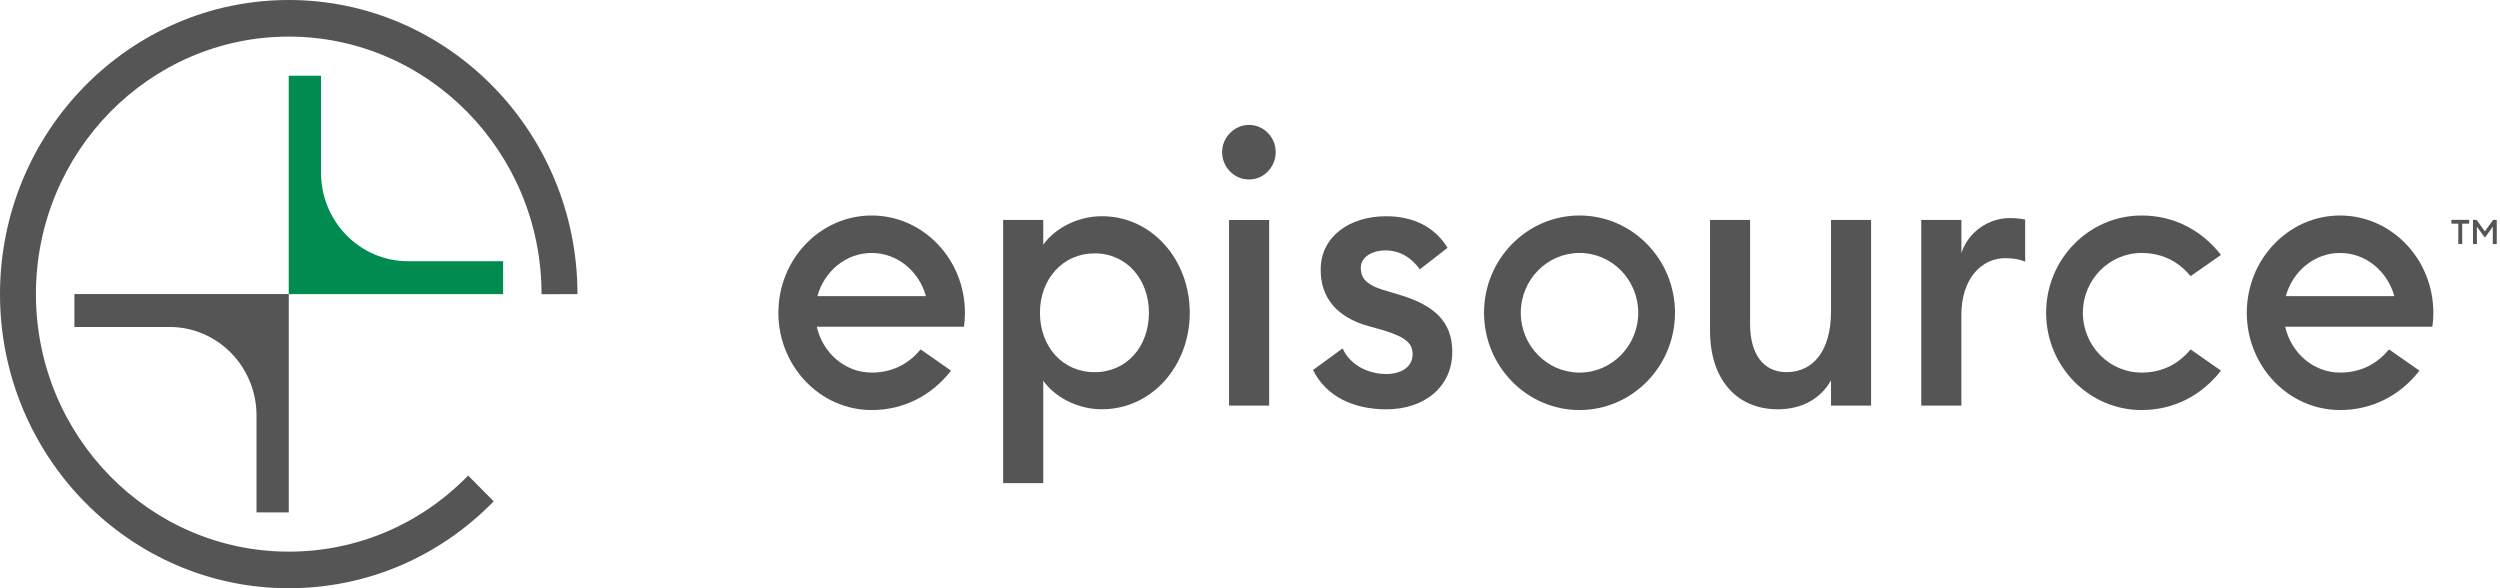 <svg width="170" height="40" viewBox="0 0 170 40" fill="none" xmlns="http://www.w3.org/2000/svg">
<g clip-path="url(#clip0_127_4363)">
<path d="M19.634 0C8.807 0 0 8.971 0 20C0 31.029 8.807 40 19.634 40C24.907 40 29.855 37.9 33.571 34.09L33.248 33.763L31.834 32.337C31.818 32.353 31.802 32.372 31.784 32.388C28.539 35.692 24.227 37.511 19.634 37.511C10.157 37.511 2.443 29.656 2.443 20C2.443 10.344 10.157 2.489 19.634 2.489C29.111 2.489 36.825 10.344 36.825 20V20.007L39.041 20H39.268C39.268 8.971 30.459 0 19.634 0Z" fill="#545554"/>
<path d="M19.634 19.998H5.059V22.234H11.534C14.793 22.234 17.443 24.934 17.443 28.254V34.845H19.636V20" fill="#545554"/>
<path d="M19.636 20H34.211V17.762H27.739C24.48 17.762 21.829 15.062 21.829 11.742V5.151H19.634V19.998" fill="#008C50"/>
<path d="M107.407 27.883C103.827 27.883 100.914 24.915 100.914 21.268C100.914 17.622 103.827 14.654 107.407 14.654C110.986 14.654 113.9 17.622 113.9 21.268C113.9 24.915 110.986 27.883 107.407 27.883ZM107.407 17.201C105.204 17.201 103.414 19.025 103.414 21.268C103.414 23.512 105.204 25.336 107.407 25.336C109.609 25.336 111.4 23.512 111.4 21.268C111.4 19.025 109.609 17.201 107.407 17.201Z" fill="#545554"/>
<path d="M116.282 22.505V14.955H119.007V22.049C119.007 24.067 119.9 25.306 121.486 25.306C123.27 25.306 124.509 23.891 124.509 21.166V14.955H127.234V27.579H124.509V25.861C123.791 27.149 122.477 27.832 120.891 27.832C118.041 27.832 116.282 25.736 116.282 22.505Z" fill="#545554"/>
<path d="M130.648 14.955H133.375V17.203C133.845 15.763 135.234 14.83 136.646 14.83C137.018 14.83 137.389 14.855 137.711 14.932V17.784C137.241 17.608 136.843 17.557 136.348 17.557C134.786 17.557 133.373 18.895 133.373 21.419V27.579H130.646V14.955H130.648Z" fill="#545554"/>
<path d="M159.125 14.654C155.627 14.654 152.782 17.622 152.782 21.268C152.782 24.915 155.627 27.883 159.125 27.883C161.275 27.883 163.182 26.924 164.523 25.206L162.454 23.759C161.752 24.609 160.691 25.336 159.125 25.336C157.316 25.336 155.798 24.005 155.393 22.22H165.402C165.445 21.907 165.468 21.59 165.468 21.271C165.468 17.622 162.623 14.654 159.125 14.654ZM155.436 20.136C155.902 18.442 157.377 17.201 159.125 17.201C160.873 17.201 162.348 18.442 162.814 20.136H155.436Z" fill="#545554"/>
<path d="M148.961 23.759C148.257 24.607 147.198 25.336 145.629 25.336C143.427 25.336 141.636 23.512 141.636 21.268C141.636 19.025 143.427 17.201 145.629 17.201C147.198 17.201 148.257 17.928 148.961 18.777L151.027 17.333C149.684 15.615 147.779 14.654 145.629 14.654C142.05 14.654 139.136 17.622 139.136 21.268C139.136 24.915 142.05 27.883 145.629 27.883C147.779 27.883 149.684 26.922 151.027 25.204L148.961 23.759Z" fill="#545554"/>
<path d="M68.214 32.856V14.956H70.941V16.648C71.634 15.638 73.148 14.703 74.932 14.703C78.327 14.703 80.904 17.657 80.904 21.266C80.904 24.876 78.327 27.83 74.932 27.83C73.148 27.83 71.636 26.897 70.941 25.885V32.853H68.214V32.856ZM78.127 21.269C78.127 18.998 76.616 17.229 74.434 17.229C72.252 17.229 70.716 18.995 70.716 21.269C70.716 23.542 72.227 25.308 74.434 25.308C76.641 25.308 78.127 23.542 78.127 21.269Z" fill="#545554"/>
<path d="M83.104 10.337C83.104 9.328 83.948 8.494 84.939 8.494C85.929 8.494 86.748 9.328 86.748 10.337C86.748 11.346 85.954 12.205 84.939 12.205C83.923 12.205 83.104 11.372 83.104 10.337ZM83.575 14.958H86.302V27.582H83.575V14.958Z" fill="#545554"/>
<path d="M89.291 25.155L91.298 23.692C91.793 24.803 93.007 25.433 94.273 25.433C95.239 25.433 96.057 24.979 96.057 24.095C96.057 23.363 95.636 22.958 94.148 22.479L93.057 22.176C90.875 21.569 89.786 20.206 89.809 18.314C89.809 16.092 91.768 14.705 94.245 14.705C96.129 14.705 97.566 15.437 98.434 16.851L96.55 18.314C95.979 17.532 95.211 17.027 94.195 17.027C93.377 17.027 92.534 17.432 92.534 18.215C92.534 18.821 92.807 19.326 94.02 19.703L95.284 20.083C97.466 20.764 98.754 21.824 98.754 23.921C98.754 26.345 96.82 27.834 94.268 27.834C92.061 27.834 90.179 26.975 89.286 25.158L89.291 25.155Z" fill="#545554"/>
<path d="M59.273 14.654C55.775 14.654 52.93 17.622 52.93 21.268C52.93 24.915 55.775 27.883 59.273 27.883C61.423 27.883 63.33 26.924 64.671 25.206L62.602 23.759C61.9 24.609 60.839 25.336 59.273 25.336C57.464 25.336 55.946 24.005 55.541 22.22H65.55C65.593 21.907 65.616 21.59 65.616 21.271C65.616 17.622 62.77 14.654 59.273 14.654ZM55.584 20.136C56.05 18.442 57.525 17.201 59.273 17.201C61.02 17.201 62.495 18.442 62.961 20.136H55.584Z" fill="#545554"/>
<path d="M167.165 15.21H166.697V14.951H167.902V15.21H167.431V16.595H167.165V15.21Z" fill="#545554"/>
<path d="M168.406 14.951L168.97 15.729L169.536 14.951H169.779V16.595H169.511V15.416L168.972 16.162L168.429 15.414V16.595H168.163V14.951H168.406Z" fill="#545554"/>
</g>
<defs>
<clipPath id="clip0_127_4363">
<rect width="170" height="40" fill="white"/>
</clipPath>
</defs>
</svg>
